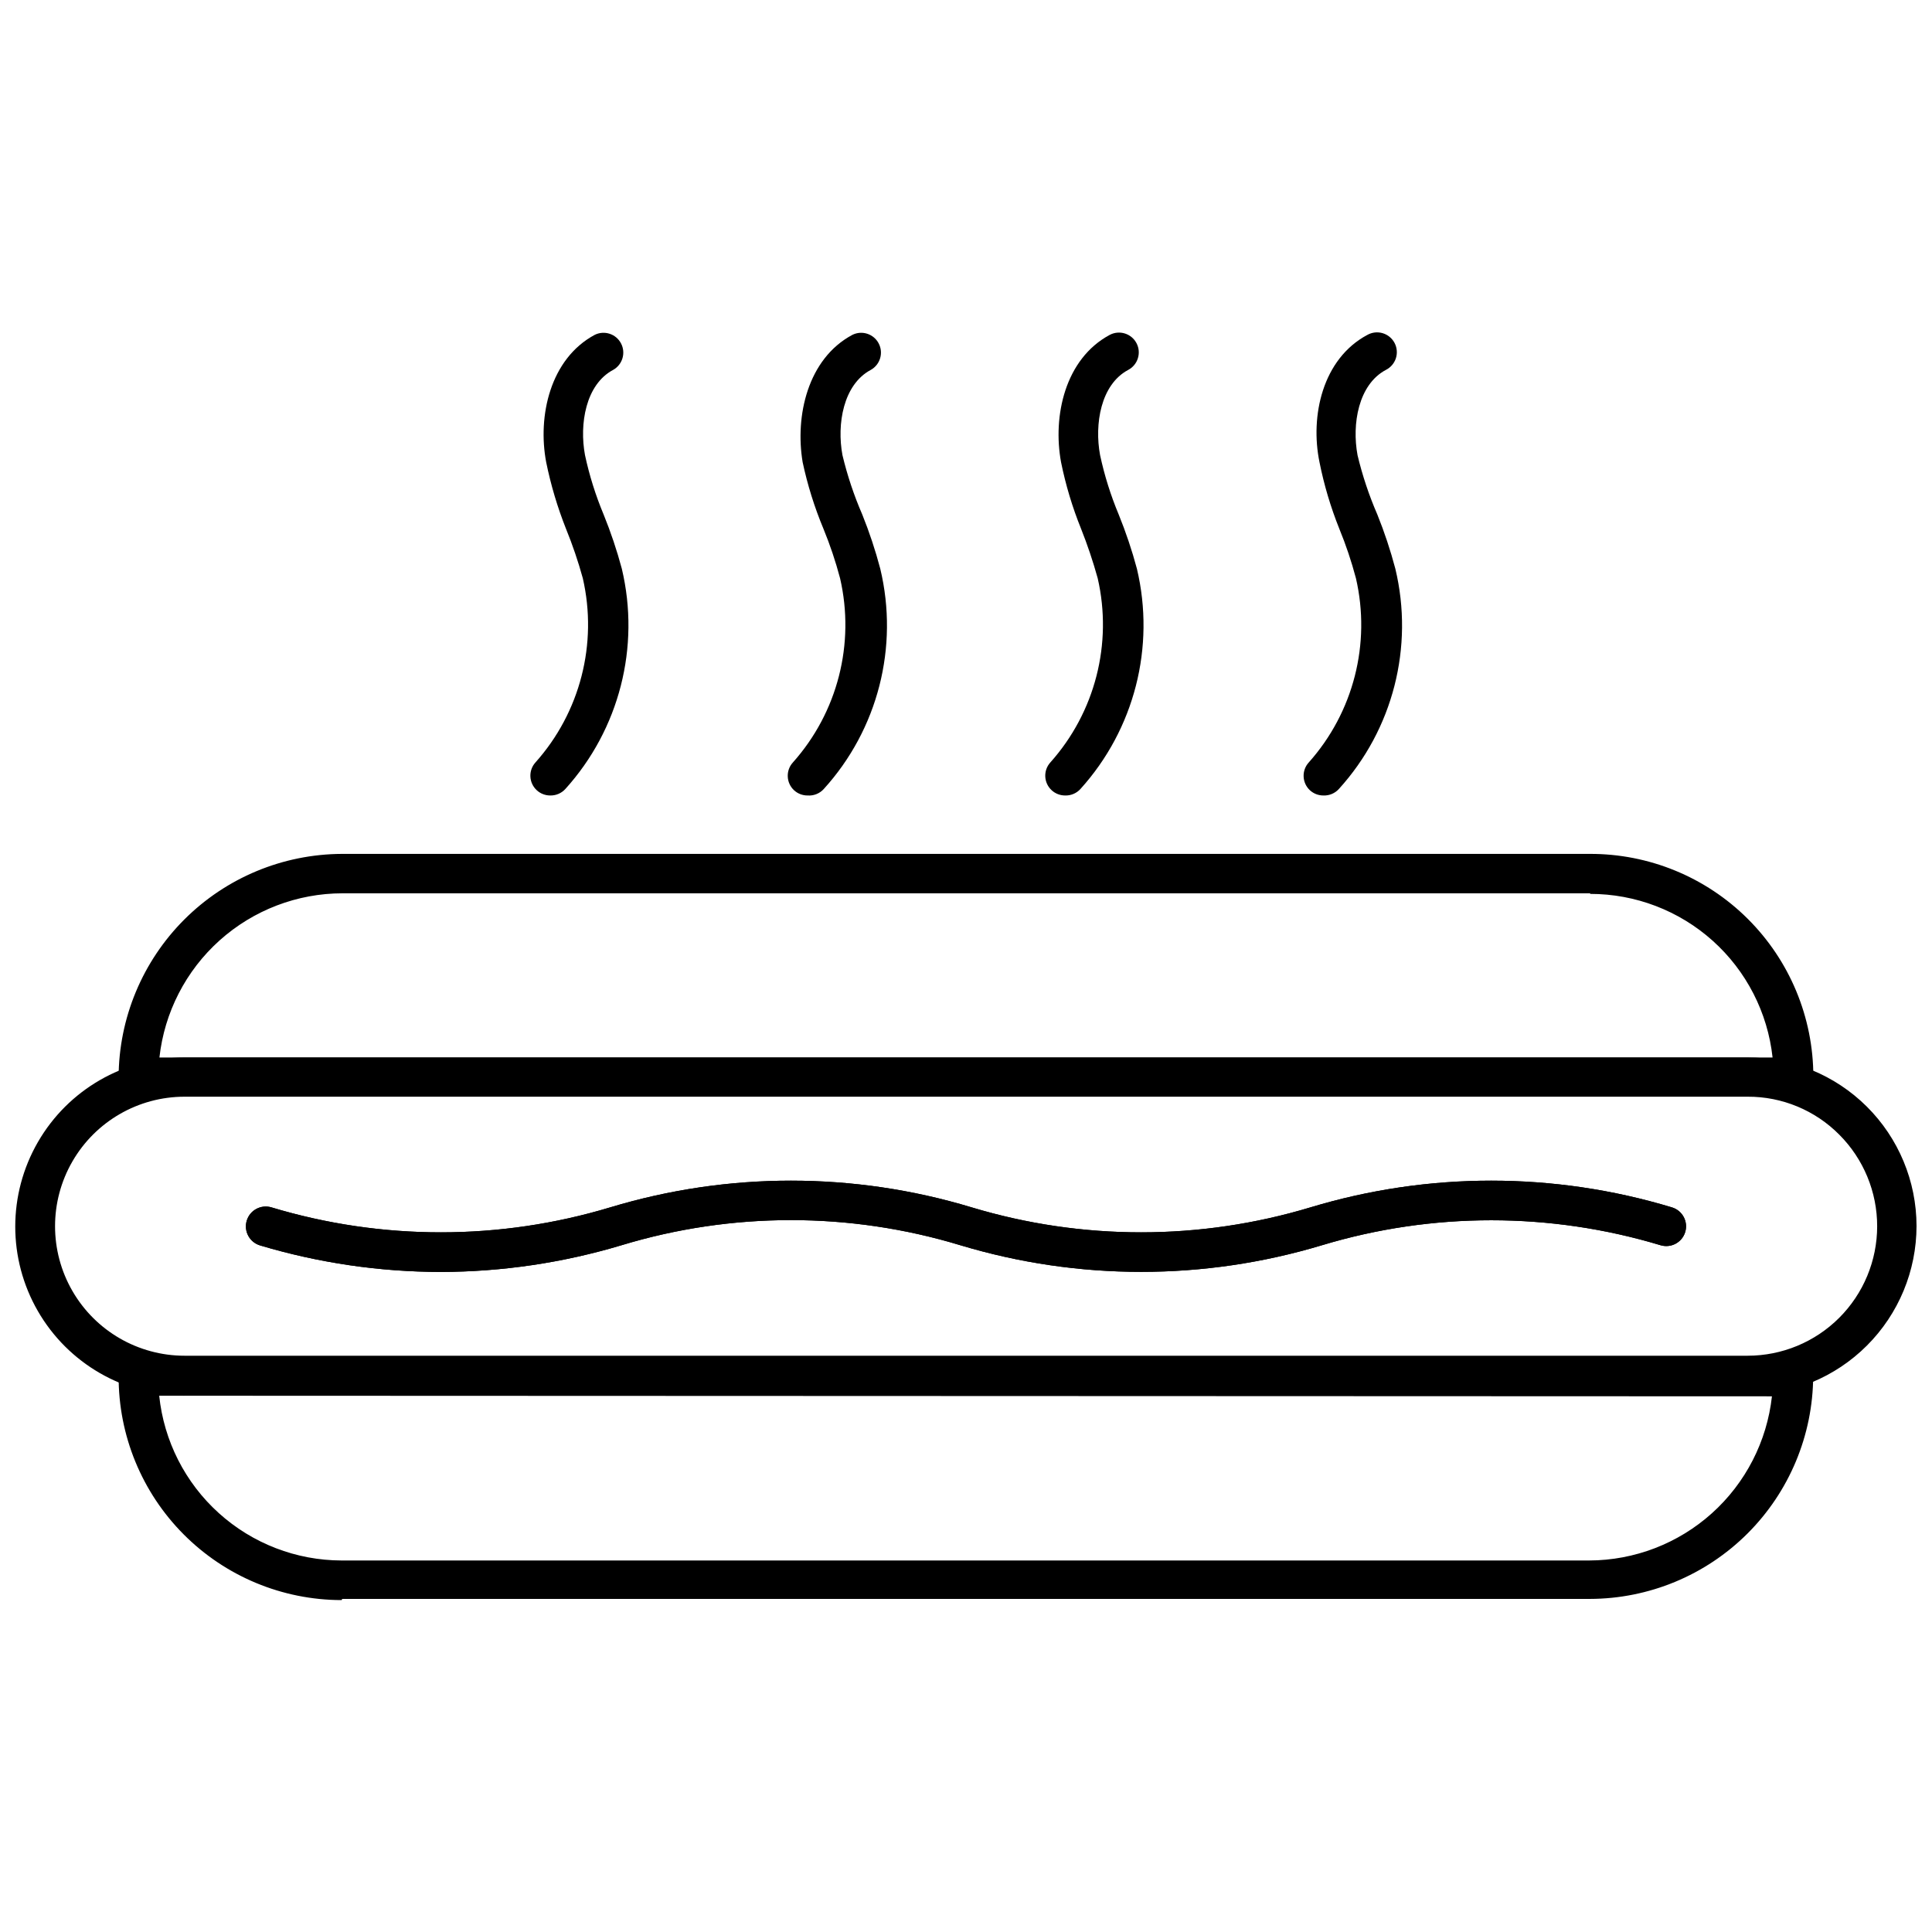 <?xml version="1.0" encoding="UTF-8"?>
<!-- Uploaded to: ICON Repo, www.iconrepo.com, Generator: ICON Repo Mixer Tools -->
<svg width="800px" height="800px" version="1.1" viewBox="144 144 512 512" xmlns="http://www.w3.org/2000/svg">
 <defs>
  <clipPath id="a">
   <path d="m148.09 424h503.81v90h-503.81z"/>
  </clipPath>
 </defs>
 <path d="m180.68 434.74c-1.375-0.008-2.695-0.555-3.672-1.523-1.004-0.98-1.57-2.324-1.574-3.727 0.055-15.684 6.309-30.707 17.398-41.797 11.09-11.09 26.113-17.344 41.797-17.402h330.62c15.703-0.066 30.789 6.121 41.918 17.203 11.129 11.078 17.387 26.137 17.387 41.84 0 1.391-0.555 2.727-1.539 3.711-0.984 0.984-2.32 1.535-3.711 1.535h-438.63zm438.63-5.246m-53.898-48.758h-330.62c-12.027 0.004-23.629 4.445-32.586 12.473-8.957 8.027-14.637 19.078-15.957 31.035h427.5c-1.293-11.914-6.945-22.93-15.867-30.934-8.922-8-20.484-12.422-32.469-12.418z"/>
 <path d="m234.53 568.04c-15.711-0.012-30.773-6.277-41.859-17.414-11.09-11.137-17.289-26.227-17.23-41.941 0-2.898 2.348-5.246 5.246-5.246h438.58c1.395-0.008 2.734 0.539 3.727 1.52 0.98 0.992 1.527 2.332 1.52 3.727-0.07 15.664-6.332 30.668-17.422 41.727-11.094 11.062-26.109 17.289-41.773 17.316h-330.62zm330.62-5.246m-378.96-48.914c1.242 11.965 6.867 23.043 15.793 31.102 8.922 8.062 20.516 12.539 32.539 12.562h330.62c12.012-0.031 23.59-4.484 32.523-12.508 8.934-8.023 14.602-19.059 15.918-30.996z"/>
 <g clip-path="url(#a)">
  <path d="m192.86 513.88c-16.012 0-30.809-8.539-38.812-22.406-8.008-13.867-8.008-30.953 0-44.82 8.004-13.867 22.801-22.406 38.812-22.406h414.17c11.879-0.043 23.285 4.641 31.703 13.02s13.156 19.762 13.168 31.641c-0.012 11.883-4.738 23.273-13.141 31.676-8.402 8.402-19.793 13.129-31.676 13.141h-414.17zm414.28-79.246h-414.23v0.004c-12.262 0-23.59 6.539-29.723 17.16-6.129 10.617-6.129 23.703 0 34.32 6.133 10.621 17.461 17.164 29.723 17.164h414.23c9.102 0 17.828-3.613 24.266-10.043 6.438-6.434 10.055-15.156 10.062-24.258 0.008-9.098-3.602-17.828-10.027-24.27-6.422-6.481-15.176-10.113-24.301-10.074z"/>
 </g>
 <path d="m260.82 481.08c-16.227-0.02-32.367-2.387-47.914-7.035-2.781-0.84-4.356-3.777-3.516-6.559s3.777-4.356 6.559-3.516c29.266 8.816 60.477 8.816 89.742 0 31.246-9.445 64.586-9.445 95.828 0 29.266 8.816 60.477 8.816 89.742 0 31.246-9.445 64.582-9.445 95.828 0 2.762 0.832 4.332 3.738 3.516 6.508-0.398 1.336-1.316 2.461-2.547 3.121-1.23 0.66-2.676 0.801-4.012 0.395-29.246-8.816-60.441-8.816-89.688 0-31.27 9.418-64.617 9.418-95.883 0-29.258-8.871-60.484-8.871-89.742 0-15.543 4.664-31.684 7.051-47.914 7.086z"/>
 <path d="m260.82 481.08c-16.227-0.02-32.367-2.387-47.914-7.035-2.781-0.84-4.356-3.777-3.516-6.559s3.777-4.356 6.559-3.516c29.266 8.816 60.477 8.816 89.742 0 31.246-9.445 64.586-9.445 95.828 0 29.266 8.816 60.477 8.816 89.742 0 31.246-9.445 64.582-9.445 95.828 0 2.762 0.832 4.332 3.738 3.516 6.508-0.398 1.336-1.316 2.461-2.547 3.121-1.23 0.66-2.676 0.801-4.012 0.395-29.246-8.816-60.441-8.816-89.688 0-31.27 9.418-64.617 9.418-95.883 0-29.258-8.871-60.484-8.871-89.742 0-15.543 4.664-31.684 7.051-47.914 7.086z"/>
 <path d="m289.79 354.81c-1.301-0.004-2.551-0.488-3.516-1.363-2.141-1.945-2.305-5.254-0.367-7.398 11.852-13.273 16.527-31.469 12.543-48.809-1.227-4.457-2.715-8.84-4.461-13.121-2.266-5.711-4.019-11.613-5.246-17.633-2.312-12.227 1.047-27.395 12.855-33.742 2.555-1.27 5.652-0.266 6.977 2.258 1.328 2.523 0.395 5.644-2.094 7.031-7.293 3.883-8.973 14.379-7.453 22.566 1.156 5.387 2.809 10.656 4.934 15.742 1.906 4.688 3.519 9.492 4.828 14.379 4.926 20.73-0.668 42.555-14.957 58.359-1.031 1.141-2.508 1.773-4.043 1.73z"/>
 <path d="m358.02 354.81c-1.32 0.012-2.594-0.477-3.57-1.363-2.125-1.961-2.266-5.269-0.316-7.398 11.84-13.277 16.5-31.477 12.492-48.809-1.184-4.465-2.656-8.848-4.41-13.121-2.375-5.695-4.219-11.598-5.508-17.633-2.047-12.227 1.312-27.395 13.172-33.742 2.555-1.27 5.652-0.266 6.977 2.258 1.328 2.523 0.395 5.644-2.098 7.031-7.293 3.883-9.027 14.379-7.504 22.566 1.285 5.391 3.043 10.66 5.25 15.742 1.887 4.688 3.484 9.492 4.773 14.379 4.973 20.73-0.625 42.578-14.957 58.359-1.086 1.215-2.676 1.852-4.301 1.73z"/>
 <path d="m426.24 354.81c-1.301-0.004-2.555-0.488-3.516-1.363-2.141-1.945-2.305-5.254-0.367-7.398 11.852-13.273 16.527-31.469 12.543-48.809-1.234-4.449-2.703-8.828-4.41-13.121-2.305-5.699-4.078-11.605-5.301-17.633-2.254-12.227 1.051-27.395 12.91-33.742 2.566-1.348 5.738-0.363 7.086 2.203 1.348 2.562 0.359 5.734-2.203 7.086-7.293 3.883-8.973 14.379-7.453 22.566 1.156 5.387 2.809 10.656 4.934 15.742 1.906 4.688 3.519 9.492 4.828 14.379 4.926 20.73-0.668 42.555-14.957 58.359-1.039 1.156-2.539 1.789-4.094 1.73z"/>
 <path d="m494.73 354.81c-1.32 0.012-2.594-0.477-3.57-1.363-2.125-1.961-2.266-5.269-0.316-7.398 11.84-13.277 16.5-31.477 12.492-48.809-1.184-4.465-2.656-8.848-4.41-13.121-2.285-5.703-4.043-11.605-5.246-17.633-2.519-12.227 0.785-27.395 12.699-33.742 1.234-0.688 2.695-0.848 4.051-0.445 1.355 0.406 2.488 1.34 3.144 2.59s0.781 2.715 0.348 4.059c-0.438 1.344-1.395 2.457-2.66 3.086-7.293 3.883-9.027 14.379-7.504 22.566h-0.004c1.285 5.391 3.043 10.66 5.25 15.742 1.891 4.688 3.484 9.492 4.777 14.379 4.973 20.73-0.629 42.578-14.957 58.359-1.043 1.156-2.543 1.789-4.094 1.73z"/>
</svg>